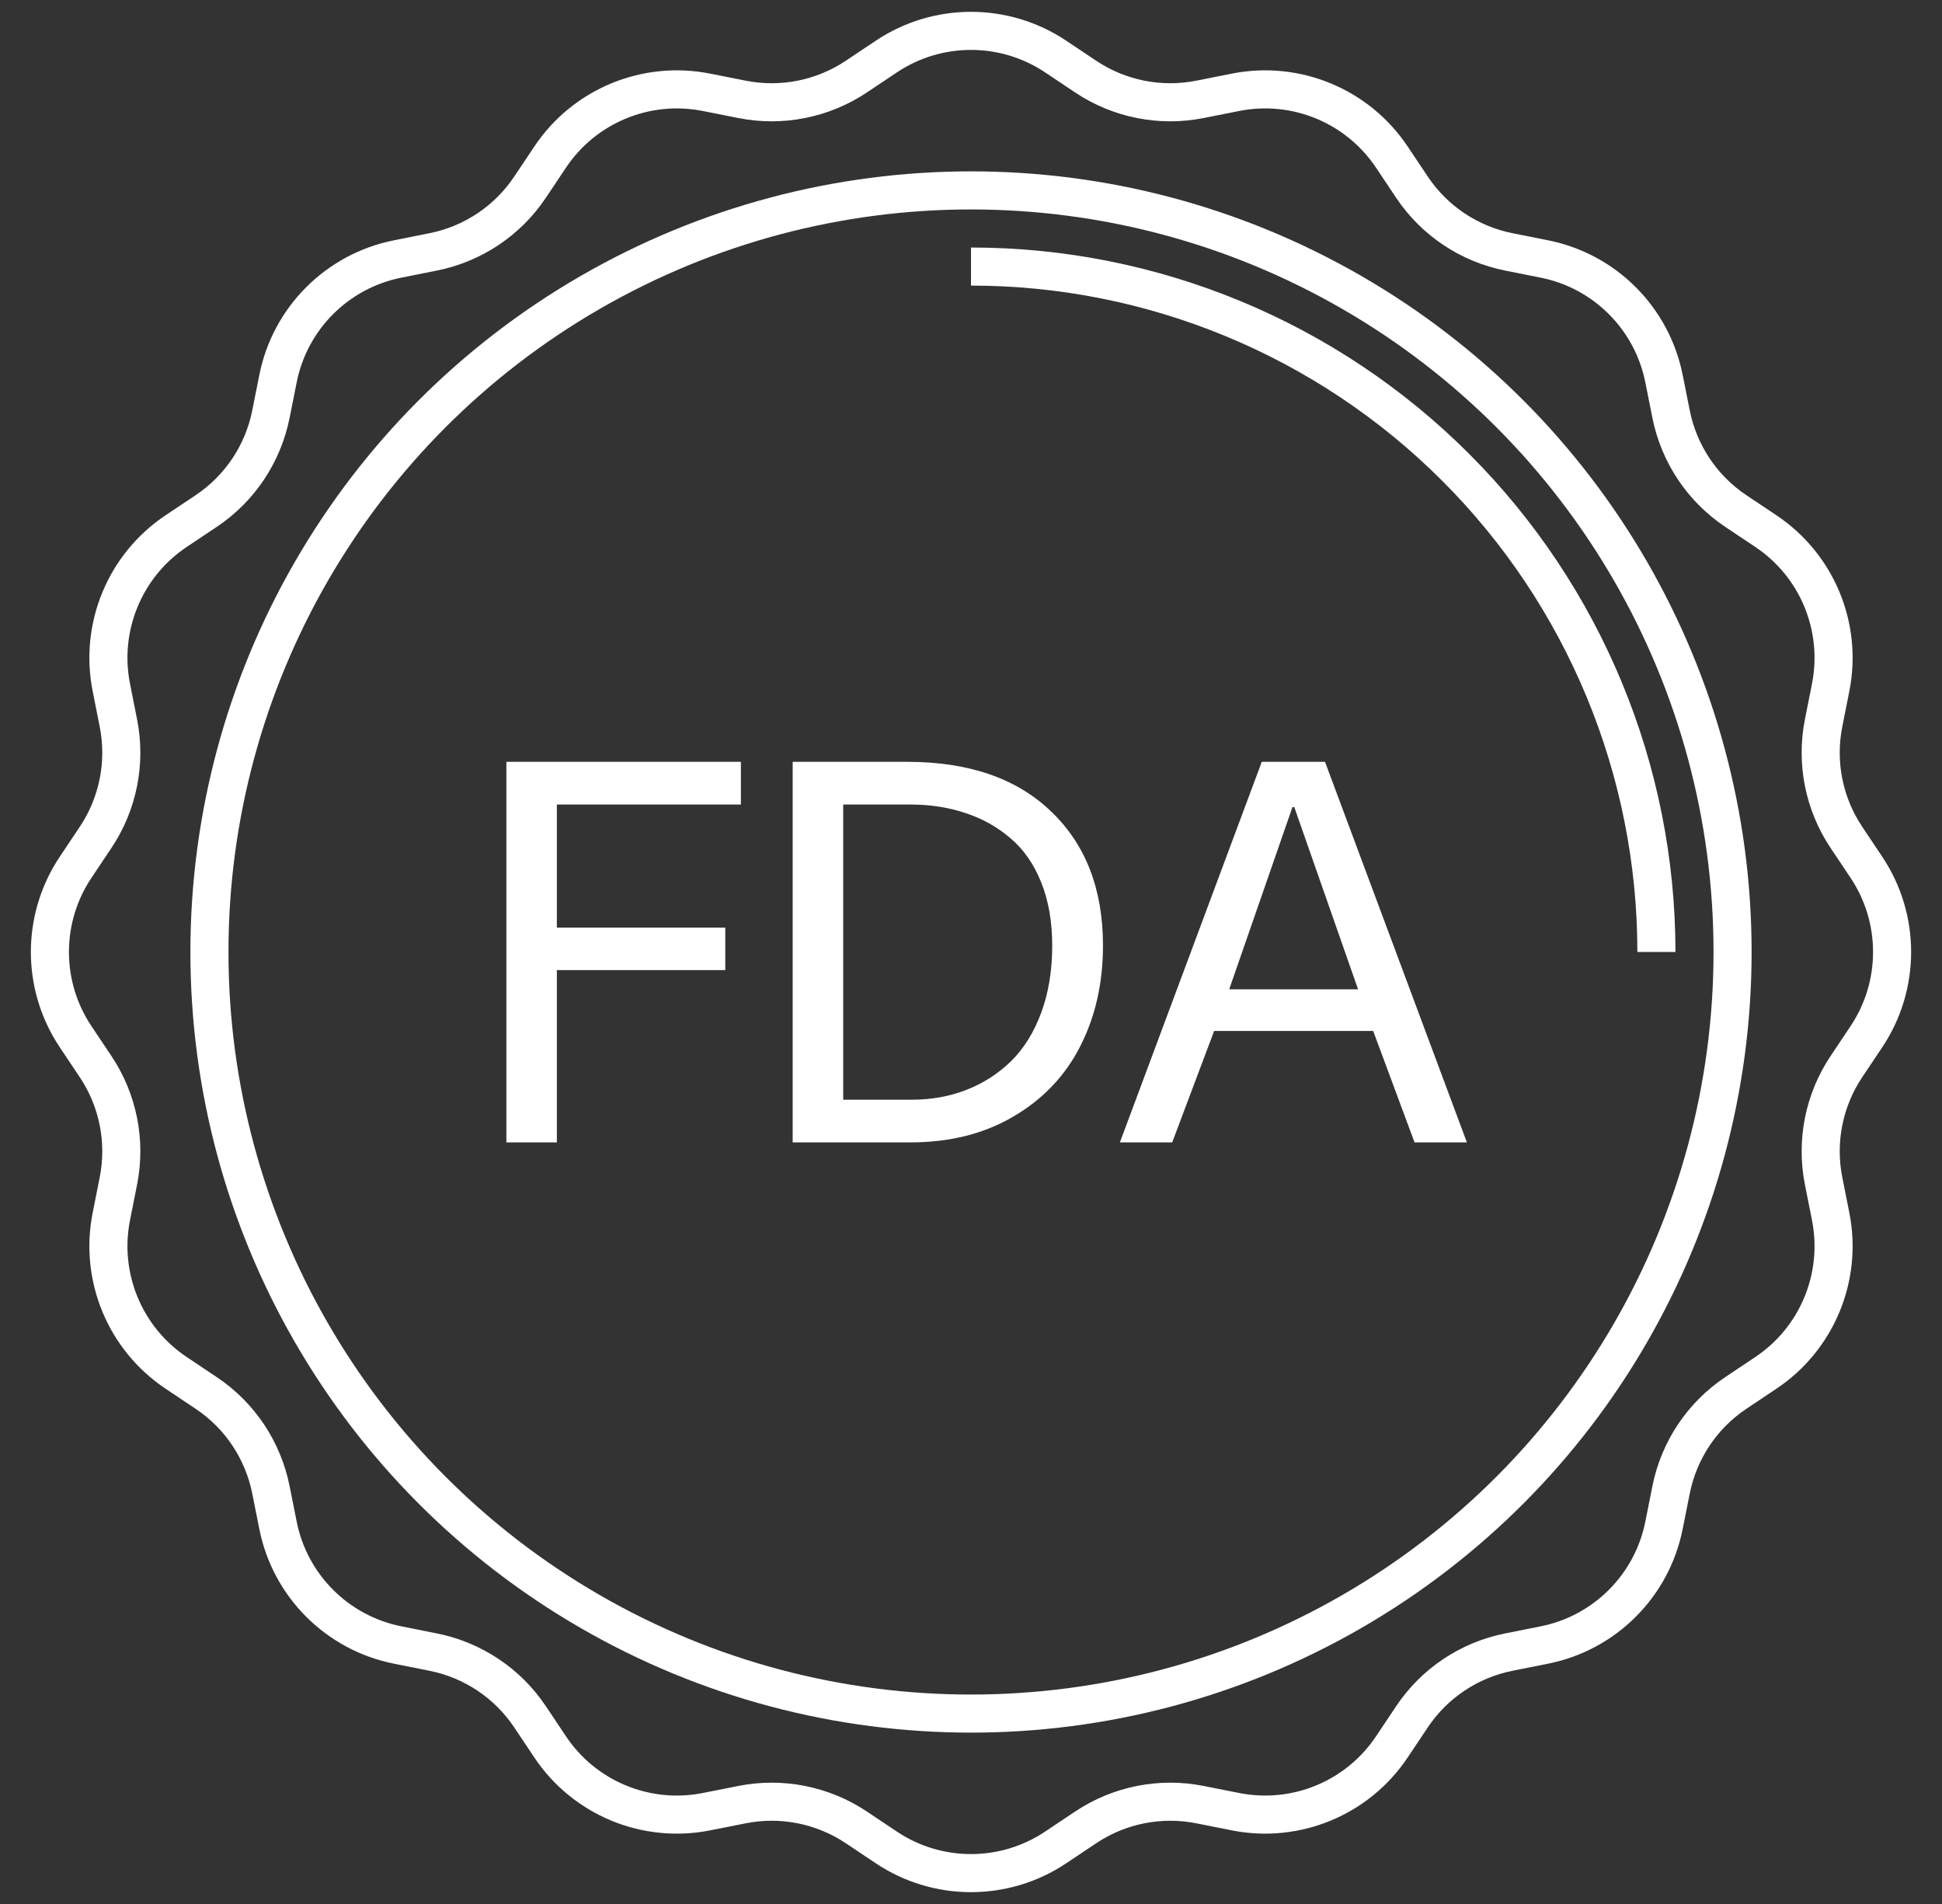 <svg width="51" height="50" viewBox="0 0 51 50" fill="none" xmlns="http://www.w3.org/2000/svg">
<rect x="0" y="0" width="51" height="50" fill="#333333" stroke="none"/>
<circle cx="25.5" cy="25" r="20" stroke="white"/>
<path d="M25.5 7C30.274 7 34.852 8.896 38.228 12.272C41.604 15.648 43.5 20.226 43.5 25" stroke="white"/>
<path d="M23.278 1.484C24.623 0.586 26.377 0.586 27.722 1.484L28.512 2.012C29.394 2.601 30.474 2.816 31.514 2.609L32.446 2.424C34.033 2.109 35.653 2.78 36.552 4.125L37.08 4.915C37.669 5.797 38.585 6.408 39.625 6.615L40.557 6.801C42.143 7.116 43.383 8.357 43.699 9.943L43.885 10.875C44.092 11.915 44.703 12.831 45.585 13.42L46.375 13.948C47.72 14.847 48.391 16.467 48.076 18.054L47.891 18.986C47.684 20.026 47.899 21.106 48.488 21.988L49.016 22.778C49.914 24.123 49.914 25.877 49.016 27.222L48.488 28.012C47.899 28.894 47.684 29.974 47.891 31.014L48.076 31.946C48.391 33.533 47.72 35.153 46.375 36.052L45.585 36.58C44.703 37.169 44.092 38.085 43.885 39.125L43.699 40.057C43.383 41.643 42.143 42.883 40.557 43.199L39.625 43.385C38.585 43.592 37.669 44.203 37.08 45.085L36.552 45.875C35.653 47.22 34.033 47.891 32.446 47.576L31.514 47.391C30.474 47.184 29.394 47.399 28.512 47.988L27.722 48.516C26.377 49.414 24.623 49.414 23.278 48.516L22.488 47.988C21.606 47.399 20.526 47.184 19.486 47.391L18.554 47.576C16.967 47.891 15.347 47.22 14.448 45.875L13.92 45.085C13.331 44.203 12.415 43.592 11.375 43.385L10.443 43.199C8.857 42.883 7.616 41.643 7.301 40.057L7.115 39.125C6.908 38.085 6.297 37.169 5.415 36.58L4.625 36.052C3.28 35.153 2.609 33.533 2.924 31.946L3.109 31.014C3.316 29.974 3.101 28.894 2.512 28.012L1.984 27.222C1.086 25.877 1.086 24.123 1.984 22.778L2.512 21.988C3.101 21.106 3.316 20.026 3.109 18.986L2.924 18.054C2.609 16.467 3.28 14.847 4.625 13.948L5.415 13.42C6.297 12.831 6.908 11.915 7.115 10.875L7.301 9.943C7.616 8.357 8.857 7.116 10.443 6.801L11.375 6.615C12.415 6.408 13.331 5.797 13.92 4.915L14.448 4.125C15.347 2.78 16.967 2.109 18.554 2.424L19.486 2.609C20.526 2.816 21.606 2.601 22.488 2.012L23.278 1.484Z" stroke="white"/>
<path d="M13.298 30V20.006H19.457V21.127H14.624V24.36H19.047V25.475H14.624V30H13.298ZM23.825 20.006C25.443 20.006 26.703 20.441 27.605 21.311C28.512 22.177 28.966 23.351 28.966 24.832C28.966 25.812 28.768 26.691 28.371 27.471C27.979 28.245 27.396 28.861 26.621 29.316C25.851 29.772 24.946 30 23.907 30H20.817V20.006H23.825ZM22.144 28.879H23.948C24.463 28.879 24.942 28.792 25.384 28.619C25.826 28.446 26.215 28.195 26.553 27.867C26.89 27.535 27.154 27.108 27.346 26.589C27.537 26.069 27.633 25.484 27.633 24.832C27.633 24.208 27.537 23.656 27.346 23.178C27.154 22.695 26.885 22.307 26.539 22.016C26.197 21.719 25.803 21.498 25.356 21.352C24.914 21.202 24.427 21.127 23.894 21.127H22.144V28.879ZM30.784 30H29.41L33.136 20.006H34.797L38.523 30H37.148L36.062 27.074H31.885L30.784 30ZM32.281 25.98H35.665L33.99 21.195H33.942L32.281 25.98Z" fill="white"/>
</svg>
